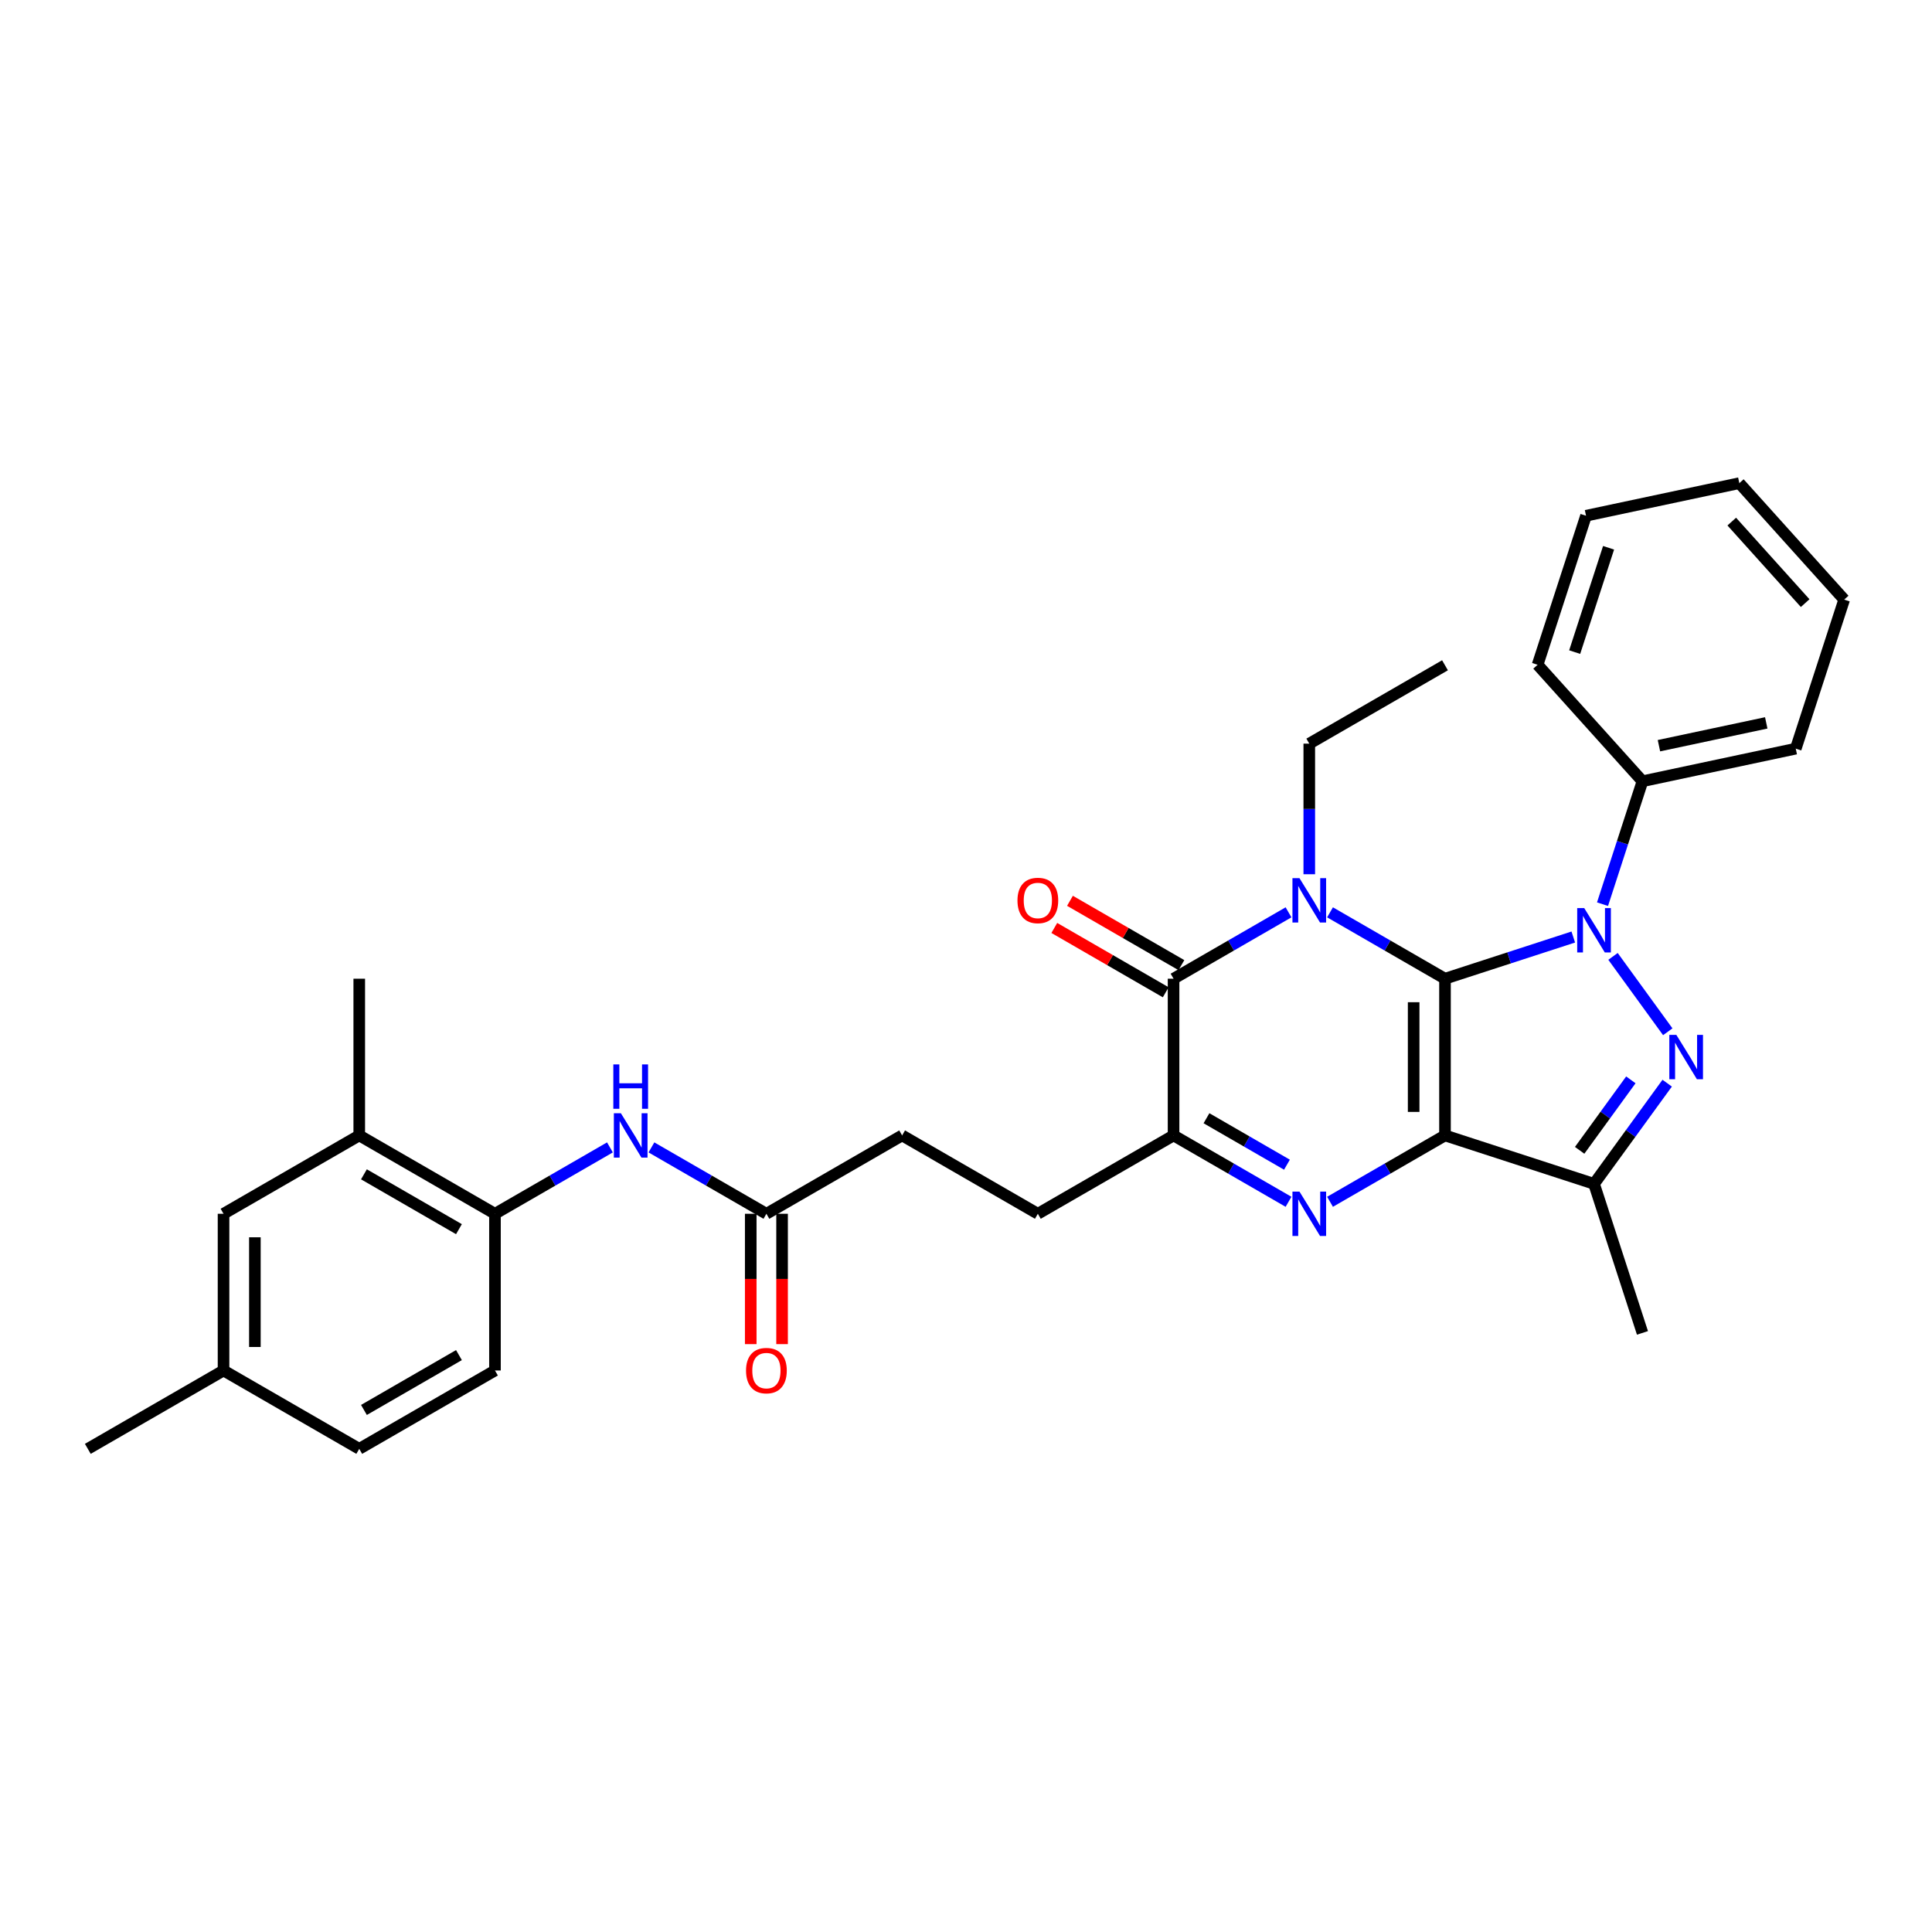 <?xml version='1.0' encoding='iso-8859-1'?>
<svg version='1.1' baseProfile='full'
              xmlns='http://www.w3.org/2000/svg'
                      xmlns:rdkit='http://www.rdkit.org/xml'
                      xmlns:xlink='http://www.w3.org/1999/xlink'
                  xml:space='preserve'
width='1000px' height='1000px' viewBox='0 0 1000 1000'>
<!-- END OF HEADER -->
<rect style='opacity:1.0;fill:#FFFFFF;stroke:none' width='1000' height='1000' x='0' y='0'> </rect>
<path class='bond-0' d='M 747.927,506.578 L 747.927,587.692' style='fill:none;fill-rule:evenodd;stroke:#000000;stroke-width:6px;stroke-linecap:butt;stroke-linejoin:miter;stroke-opacity:1' />
<path class='bond-0' d='M 731.704,518.745 L 731.704,575.525' style='fill:none;fill-rule:evenodd;stroke:#000000;stroke-width:6px;stroke-linecap:butt;stroke-linejoin:miter;stroke-opacity:1' />
<path class='bond-1' d='M 747.927,506.578 L 718.173,489.399' style='fill:none;fill-rule:evenodd;stroke:#000000;stroke-width:6px;stroke-linecap:butt;stroke-linejoin:miter;stroke-opacity:1' />
<path class='bond-1' d='M 718.173,489.399 L 688.42,472.221' style='fill:none;fill-rule:evenodd;stroke:#0000FF;stroke-width:6px;stroke-linecap:butt;stroke-linejoin:miter;stroke-opacity:1' />
<path class='bond-2' d='M 747.927,506.578 L 781.13,495.79' style='fill:none;fill-rule:evenodd;stroke:#000000;stroke-width:6px;stroke-linecap:butt;stroke-linejoin:miter;stroke-opacity:1' />
<path class='bond-2' d='M 781.13,495.79 L 814.332,485.002' style='fill:none;fill-rule:evenodd;stroke:#0000FF;stroke-width:6px;stroke-linecap:butt;stroke-linejoin:miter;stroke-opacity:1' />
<path class='bond-3' d='M 747.927,587.692 L 718.173,604.871' style='fill:none;fill-rule:evenodd;stroke:#000000;stroke-width:6px;stroke-linecap:butt;stroke-linejoin:miter;stroke-opacity:1' />
<path class='bond-3' d='M 718.173,604.871 L 688.42,622.049' style='fill:none;fill-rule:evenodd;stroke:#0000FF;stroke-width:6px;stroke-linecap:butt;stroke-linejoin:miter;stroke-opacity:1' />
<path class='bond-6' d='M 747.927,587.692 L 825.072,612.758' style='fill:none;fill-rule:evenodd;stroke:#000000;stroke-width:6px;stroke-linecap:butt;stroke-linejoin:miter;stroke-opacity:1' />
<path class='bond-5' d='M 666.94,472.221 L 637.187,489.399' style='fill:none;fill-rule:evenodd;stroke:#0000FF;stroke-width:6px;stroke-linecap:butt;stroke-linejoin:miter;stroke-opacity:1' />
<path class='bond-5' d='M 637.187,489.399 L 607.433,506.578' style='fill:none;fill-rule:evenodd;stroke:#000000;stroke-width:6px;stroke-linecap:butt;stroke-linejoin:miter;stroke-opacity:1' />
<path class='bond-17' d='M 677.68,452.507 L 677.68,418.706' style='fill:none;fill-rule:evenodd;stroke:#0000FF;stroke-width:6px;stroke-linecap:butt;stroke-linejoin:miter;stroke-opacity:1' />
<path class='bond-17' d='M 677.68,418.706 L 677.68,384.906' style='fill:none;fill-rule:evenodd;stroke:#000000;stroke-width:6px;stroke-linecap:butt;stroke-linejoin:miter;stroke-opacity:1' />
<path class='bond-4' d='M 834.89,495.026 L 863.235,534.039' style='fill:none;fill-rule:evenodd;stroke:#0000FF;stroke-width:6px;stroke-linecap:butt;stroke-linejoin:miter;stroke-opacity:1' />
<path class='bond-10' d='M 829.463,467.998 L 839.8,436.183' style='fill:none;fill-rule:evenodd;stroke:#0000FF;stroke-width:6px;stroke-linecap:butt;stroke-linejoin:miter;stroke-opacity:1' />
<path class='bond-10' d='M 839.8,436.183 L 850.138,404.368' style='fill:none;fill-rule:evenodd;stroke:#000000;stroke-width:6px;stroke-linecap:butt;stroke-linejoin:miter;stroke-opacity:1' />
<path class='bond-32' d='M 666.94,622.049 L 637.187,604.871' style='fill:none;fill-rule:evenodd;stroke:#0000FF;stroke-width:6px;stroke-linecap:butt;stroke-linejoin:miter;stroke-opacity:1' />
<path class='bond-32' d='M 637.187,604.871 L 607.433,587.692' style='fill:none;fill-rule:evenodd;stroke:#000000;stroke-width:6px;stroke-linecap:butt;stroke-linejoin:miter;stroke-opacity:1' />
<path class='bond-32' d='M 666.126,602.846 L 645.298,590.821' style='fill:none;fill-rule:evenodd;stroke:#0000FF;stroke-width:6px;stroke-linecap:butt;stroke-linejoin:miter;stroke-opacity:1' />
<path class='bond-32' d='M 645.298,590.821 L 624.47,578.796' style='fill:none;fill-rule:evenodd;stroke:#000000;stroke-width:6px;stroke-linecap:butt;stroke-linejoin:miter;stroke-opacity:1' />
<path class='bond-31' d='M 862.932,560.649 L 844.002,586.704' style='fill:none;fill-rule:evenodd;stroke:#0000FF;stroke-width:6px;stroke-linecap:butt;stroke-linejoin:miter;stroke-opacity:1' />
<path class='bond-31' d='M 844.002,586.704 L 825.072,612.758' style='fill:none;fill-rule:evenodd;stroke:#000000;stroke-width:6px;stroke-linecap:butt;stroke-linejoin:miter;stroke-opacity:1' />
<path class='bond-31' d='M 844.128,558.93 L 830.877,577.168' style='fill:none;fill-rule:evenodd;stroke:#0000FF;stroke-width:6px;stroke-linecap:butt;stroke-linejoin:miter;stroke-opacity:1' />
<path class='bond-31' d='M 830.877,577.168 L 817.626,595.406' style='fill:none;fill-rule:evenodd;stroke:#000000;stroke-width:6px;stroke-linecap:butt;stroke-linejoin:miter;stroke-opacity:1' />
<path class='bond-7' d='M 607.433,506.578 L 607.433,587.692' style='fill:none;fill-rule:evenodd;stroke:#000000;stroke-width:6px;stroke-linecap:butt;stroke-linejoin:miter;stroke-opacity:1' />
<path class='bond-13' d='M 611.489,499.553 L 582.651,482.904' style='fill:none;fill-rule:evenodd;stroke:#000000;stroke-width:6px;stroke-linecap:butt;stroke-linejoin:miter;stroke-opacity:1' />
<path class='bond-13' d='M 582.651,482.904 L 553.814,466.255' style='fill:none;fill-rule:evenodd;stroke:#FF0000;stroke-width:6px;stroke-linecap:butt;stroke-linejoin:miter;stroke-opacity:1' />
<path class='bond-13' d='M 603.377,513.603 L 574.54,496.953' style='fill:none;fill-rule:evenodd;stroke:#000000;stroke-width:6px;stroke-linecap:butt;stroke-linejoin:miter;stroke-opacity:1' />
<path class='bond-13' d='M 574.54,496.953 L 545.703,480.304' style='fill:none;fill-rule:evenodd;stroke:#FF0000;stroke-width:6px;stroke-linecap:butt;stroke-linejoin:miter;stroke-opacity:1' />
<path class='bond-21' d='M 825.072,612.758 L 850.138,689.903' style='fill:none;fill-rule:evenodd;stroke:#000000;stroke-width:6px;stroke-linecap:butt;stroke-linejoin:miter;stroke-opacity:1' />
<path class='bond-14' d='M 607.433,587.692 L 537.185,628.25' style='fill:none;fill-rule:evenodd;stroke:#000000;stroke-width:6px;stroke-linecap:butt;stroke-linejoin:miter;stroke-opacity:1' />
<path class='bond-8' d='M 337.183,593.893 L 366.937,611.071' style='fill:none;fill-rule:evenodd;stroke:#0000FF;stroke-width:6px;stroke-linecap:butt;stroke-linejoin:miter;stroke-opacity:1' />
<path class='bond-8' d='M 366.937,611.071 L 396.691,628.25' style='fill:none;fill-rule:evenodd;stroke:#000000;stroke-width:6px;stroke-linecap:butt;stroke-linejoin:miter;stroke-opacity:1' />
<path class='bond-9' d='M 315.704,593.893 L 285.95,611.071' style='fill:none;fill-rule:evenodd;stroke:#0000FF;stroke-width:6px;stroke-linecap:butt;stroke-linejoin:miter;stroke-opacity:1' />
<path class='bond-9' d='M 285.95,611.071 L 256.196,628.25' style='fill:none;fill-rule:evenodd;stroke:#000000;stroke-width:6px;stroke-linecap:butt;stroke-linejoin:miter;stroke-opacity:1' />
<path class='bond-12' d='M 256.196,628.25 L 185.949,587.692' style='fill:none;fill-rule:evenodd;stroke:#000000;stroke-width:6px;stroke-linecap:butt;stroke-linejoin:miter;stroke-opacity:1' />
<path class='bond-12' d='M 237.548,636.216 L 188.375,607.825' style='fill:none;fill-rule:evenodd;stroke:#000000;stroke-width:6px;stroke-linecap:butt;stroke-linejoin:miter;stroke-opacity:1' />
<path class='bond-18' d='M 256.196,628.25 L 256.196,709.364' style='fill:none;fill-rule:evenodd;stroke:#000000;stroke-width:6px;stroke-linecap:butt;stroke-linejoin:miter;stroke-opacity:1' />
<path class='bond-24' d='M 850.138,404.368 L 929.48,387.503' style='fill:none;fill-rule:evenodd;stroke:#000000;stroke-width:6px;stroke-linecap:butt;stroke-linejoin:miter;stroke-opacity:1' />
<path class='bond-24' d='M 858.666,385.969 L 914.205,374.164' style='fill:none;fill-rule:evenodd;stroke:#000000;stroke-width:6px;stroke-linecap:butt;stroke-linejoin:miter;stroke-opacity:1' />
<path class='bond-25' d='M 850.138,404.368 L 795.861,344.088' style='fill:none;fill-rule:evenodd;stroke:#000000;stroke-width:6px;stroke-linecap:butt;stroke-linejoin:miter;stroke-opacity:1' />
<path class='bond-11' d='M 396.691,628.25 L 466.938,587.692' style='fill:none;fill-rule:evenodd;stroke:#000000;stroke-width:6px;stroke-linecap:butt;stroke-linejoin:miter;stroke-opacity:1' />
<path class='bond-16' d='M 388.579,628.25 L 388.579,661.985' style='fill:none;fill-rule:evenodd;stroke:#000000;stroke-width:6px;stroke-linecap:butt;stroke-linejoin:miter;stroke-opacity:1' />
<path class='bond-16' d='M 388.579,661.985 L 388.579,695.721' style='fill:none;fill-rule:evenodd;stroke:#FF0000;stroke-width:6px;stroke-linecap:butt;stroke-linejoin:miter;stroke-opacity:1' />
<path class='bond-16' d='M 404.802,628.25 L 404.802,661.985' style='fill:none;fill-rule:evenodd;stroke:#000000;stroke-width:6px;stroke-linecap:butt;stroke-linejoin:miter;stroke-opacity:1' />
<path class='bond-16' d='M 404.802,661.985 L 404.802,695.721' style='fill:none;fill-rule:evenodd;stroke:#FF0000;stroke-width:6px;stroke-linecap:butt;stroke-linejoin:miter;stroke-opacity:1' />
<path class='bond-15' d='M 185.949,587.692 L 115.702,628.25' style='fill:none;fill-rule:evenodd;stroke:#000000;stroke-width:6px;stroke-linecap:butt;stroke-linejoin:miter;stroke-opacity:1' />
<path class='bond-23' d='M 185.949,587.692 L 185.949,506.578' style='fill:none;fill-rule:evenodd;stroke:#000000;stroke-width:6px;stroke-linecap:butt;stroke-linejoin:miter;stroke-opacity:1' />
<path class='bond-19' d='M 537.185,628.25 L 466.938,587.692' style='fill:none;fill-rule:evenodd;stroke:#000000;stroke-width:6px;stroke-linecap:butt;stroke-linejoin:miter;stroke-opacity:1' />
<path class='bond-34' d='M 115.702,628.25 L 115.702,709.364' style='fill:none;fill-rule:evenodd;stroke:#000000;stroke-width:6px;stroke-linecap:butt;stroke-linejoin:miter;stroke-opacity:1' />
<path class='bond-34' d='M 131.925,640.417 L 131.925,697.197' style='fill:none;fill-rule:evenodd;stroke:#000000;stroke-width:6px;stroke-linecap:butt;stroke-linejoin:miter;stroke-opacity:1' />
<path class='bond-27' d='M 677.68,384.906 L 747.927,344.349' style='fill:none;fill-rule:evenodd;stroke:#000000;stroke-width:6px;stroke-linecap:butt;stroke-linejoin:miter;stroke-opacity:1' />
<path class='bond-22' d='M 256.196,709.364 L 185.949,749.922' style='fill:none;fill-rule:evenodd;stroke:#000000;stroke-width:6px;stroke-linecap:butt;stroke-linejoin:miter;stroke-opacity:1' />
<path class='bond-22' d='M 237.548,701.398 L 188.375,729.789' style='fill:none;fill-rule:evenodd;stroke:#000000;stroke-width:6px;stroke-linecap:butt;stroke-linejoin:miter;stroke-opacity:1' />
<path class='bond-20' d='M 115.702,709.364 L 185.949,749.922' style='fill:none;fill-rule:evenodd;stroke:#000000;stroke-width:6px;stroke-linecap:butt;stroke-linejoin:miter;stroke-opacity:1' />
<path class='bond-26' d='M 115.702,709.364 L 45.455,749.922' style='fill:none;fill-rule:evenodd;stroke:#000000;stroke-width:6px;stroke-linecap:butt;stroke-linejoin:miter;stroke-opacity:1' />
<path class='bond-28' d='M 929.48,387.503 L 954.545,310.358' style='fill:none;fill-rule:evenodd;stroke:#000000;stroke-width:6px;stroke-linecap:butt;stroke-linejoin:miter;stroke-opacity:1' />
<path class='bond-29' d='M 795.861,344.088 L 820.927,266.943' style='fill:none;fill-rule:evenodd;stroke:#000000;stroke-width:6px;stroke-linecap:butt;stroke-linejoin:miter;stroke-opacity:1' />
<path class='bond-29' d='M 815.05,337.529 L 832.596,283.528' style='fill:none;fill-rule:evenodd;stroke:#000000;stroke-width:6px;stroke-linecap:butt;stroke-linejoin:miter;stroke-opacity:1' />
<path class='bond-33' d='M 954.545,310.358 L 900.269,250.078' style='fill:none;fill-rule:evenodd;stroke:#000000;stroke-width:6px;stroke-linecap:butt;stroke-linejoin:miter;stroke-opacity:1' />
<path class='bond-33' d='M 934.348,312.172 L 896.355,269.976' style='fill:none;fill-rule:evenodd;stroke:#000000;stroke-width:6px;stroke-linecap:butt;stroke-linejoin:miter;stroke-opacity:1' />
<path class='bond-30' d='M 820.927,266.943 L 900.269,250.078' style='fill:none;fill-rule:evenodd;stroke:#000000;stroke-width:6px;stroke-linecap:butt;stroke-linejoin:miter;stroke-opacity:1' />
<path  class='atom-2' d='M 672.602 454.535
L 680.13 466.702
Q 680.876 467.902, 682.076 470.076
Q 683.277 472.25, 683.342 472.38
L 683.342 454.535
L 686.392 454.535
L 686.392 477.506
L 683.245 477.506
L 675.166 464.204
Q 674.225 462.646, 673.219 460.862
Q 672.245 459.077, 671.953 458.526
L 671.953 477.506
L 668.968 477.506
L 668.968 454.535
L 672.602 454.535
' fill='#0000FF'/>
<path  class='atom-3' d='M 819.994 470.026
L 827.522 482.193
Q 828.268 483.394, 829.468 485.568
Q 830.669 487.742, 830.734 487.871
L 830.734 470.026
L 833.784 470.026
L 833.784 492.998
L 830.636 492.998
L 822.557 479.695
Q 821.616 478.138, 820.611 476.353
Q 819.637 474.569, 819.345 474.017
L 819.345 492.998
L 816.36 492.998
L 816.36 470.026
L 819.994 470.026
' fill='#0000FF'/>
<path  class='atom-4' d='M 672.602 616.764
L 680.13 628.931
Q 680.876 630.132, 682.076 632.305
Q 683.277 634.479, 683.342 634.609
L 683.342 616.764
L 686.392 616.764
L 686.392 639.736
L 683.245 639.736
L 675.166 626.433
Q 674.225 624.875, 673.219 623.091
Q 672.245 621.306, 671.953 620.755
L 671.953 639.736
L 668.968 639.736
L 668.968 616.764
L 672.602 616.764
' fill='#0000FF'/>
<path  class='atom-5' d='M 867.672 535.649
L 875.199 547.816
Q 875.946 549.017, 877.146 551.191
Q 878.347 553.365, 878.412 553.495
L 878.412 535.649
L 881.462 535.649
L 881.462 558.621
L 878.314 558.621
L 870.235 545.318
Q 869.294 543.761, 868.289 541.976
Q 867.315 540.192, 867.023 539.64
L 867.023 558.621
L 864.038 558.621
L 864.038 535.649
L 867.672 535.649
' fill='#0000FF'/>
<path  class='atom-9' d='M 321.366 576.207
L 328.893 588.374
Q 329.64 589.574, 330.84 591.748
Q 332.041 593.922, 332.105 594.052
L 332.105 576.207
L 335.155 576.207
L 335.155 599.178
L 332.008 599.178
L 323.929 585.875
Q 322.988 584.318, 321.982 582.534
Q 321.009 580.749, 320.717 580.197
L 320.717 599.178
L 317.732 599.178
L 317.732 576.207
L 321.366 576.207
' fill='#0000FF'/>
<path  class='atom-9' d='M 317.456 550.938
L 320.571 550.938
L 320.571 560.704
L 332.316 560.704
L 332.316 550.938
L 335.431 550.938
L 335.431 573.909
L 332.316 573.909
L 332.316 563.3
L 320.571 563.3
L 320.571 573.909
L 317.456 573.909
L 317.456 550.938
' fill='#0000FF'/>
<path  class='atom-14' d='M 526.641 466.085
Q 526.641 460.57, 529.366 457.487
Q 532.091 454.405, 537.185 454.405
Q 542.279 454.405, 545.005 457.487
Q 547.73 460.57, 547.73 466.085
Q 547.73 471.666, 544.972 474.846
Q 542.215 477.993, 537.185 477.993
Q 532.124 477.993, 529.366 474.846
Q 526.641 471.699, 526.641 466.085
M 537.185 475.397
Q 540.69 475.397, 542.572 473.061
Q 544.486 470.693, 544.486 466.085
Q 544.486 461.575, 542.572 459.304
Q 540.69 457.001, 537.185 457.001
Q 533.681 457.001, 531.767 459.272
Q 529.885 461.543, 529.885 466.085
Q 529.885 470.725, 531.767 473.061
Q 533.681 475.397, 537.185 475.397
' fill='#FF0000'/>
<path  class='atom-17' d='M 386.146 709.429
Q 386.146 703.913, 388.871 700.831
Q 391.597 697.749, 396.691 697.749
Q 401.785 697.749, 404.51 700.831
Q 407.236 703.913, 407.236 709.429
Q 407.236 715.01, 404.478 718.19
Q 401.72 721.337, 396.691 721.337
Q 391.629 721.337, 388.871 718.19
Q 386.146 715.042, 386.146 709.429
M 396.691 718.741
Q 400.195 718.741, 402.077 716.405
Q 403.991 714.036, 403.991 709.429
Q 403.991 704.919, 402.077 702.648
Q 400.195 700.344, 396.691 700.344
Q 393.187 700.344, 391.272 702.616
Q 389.391 704.887, 389.391 709.429
Q 389.391 714.069, 391.272 716.405
Q 393.187 718.741, 396.691 718.741
' fill='#FF0000'/>
</svg>
